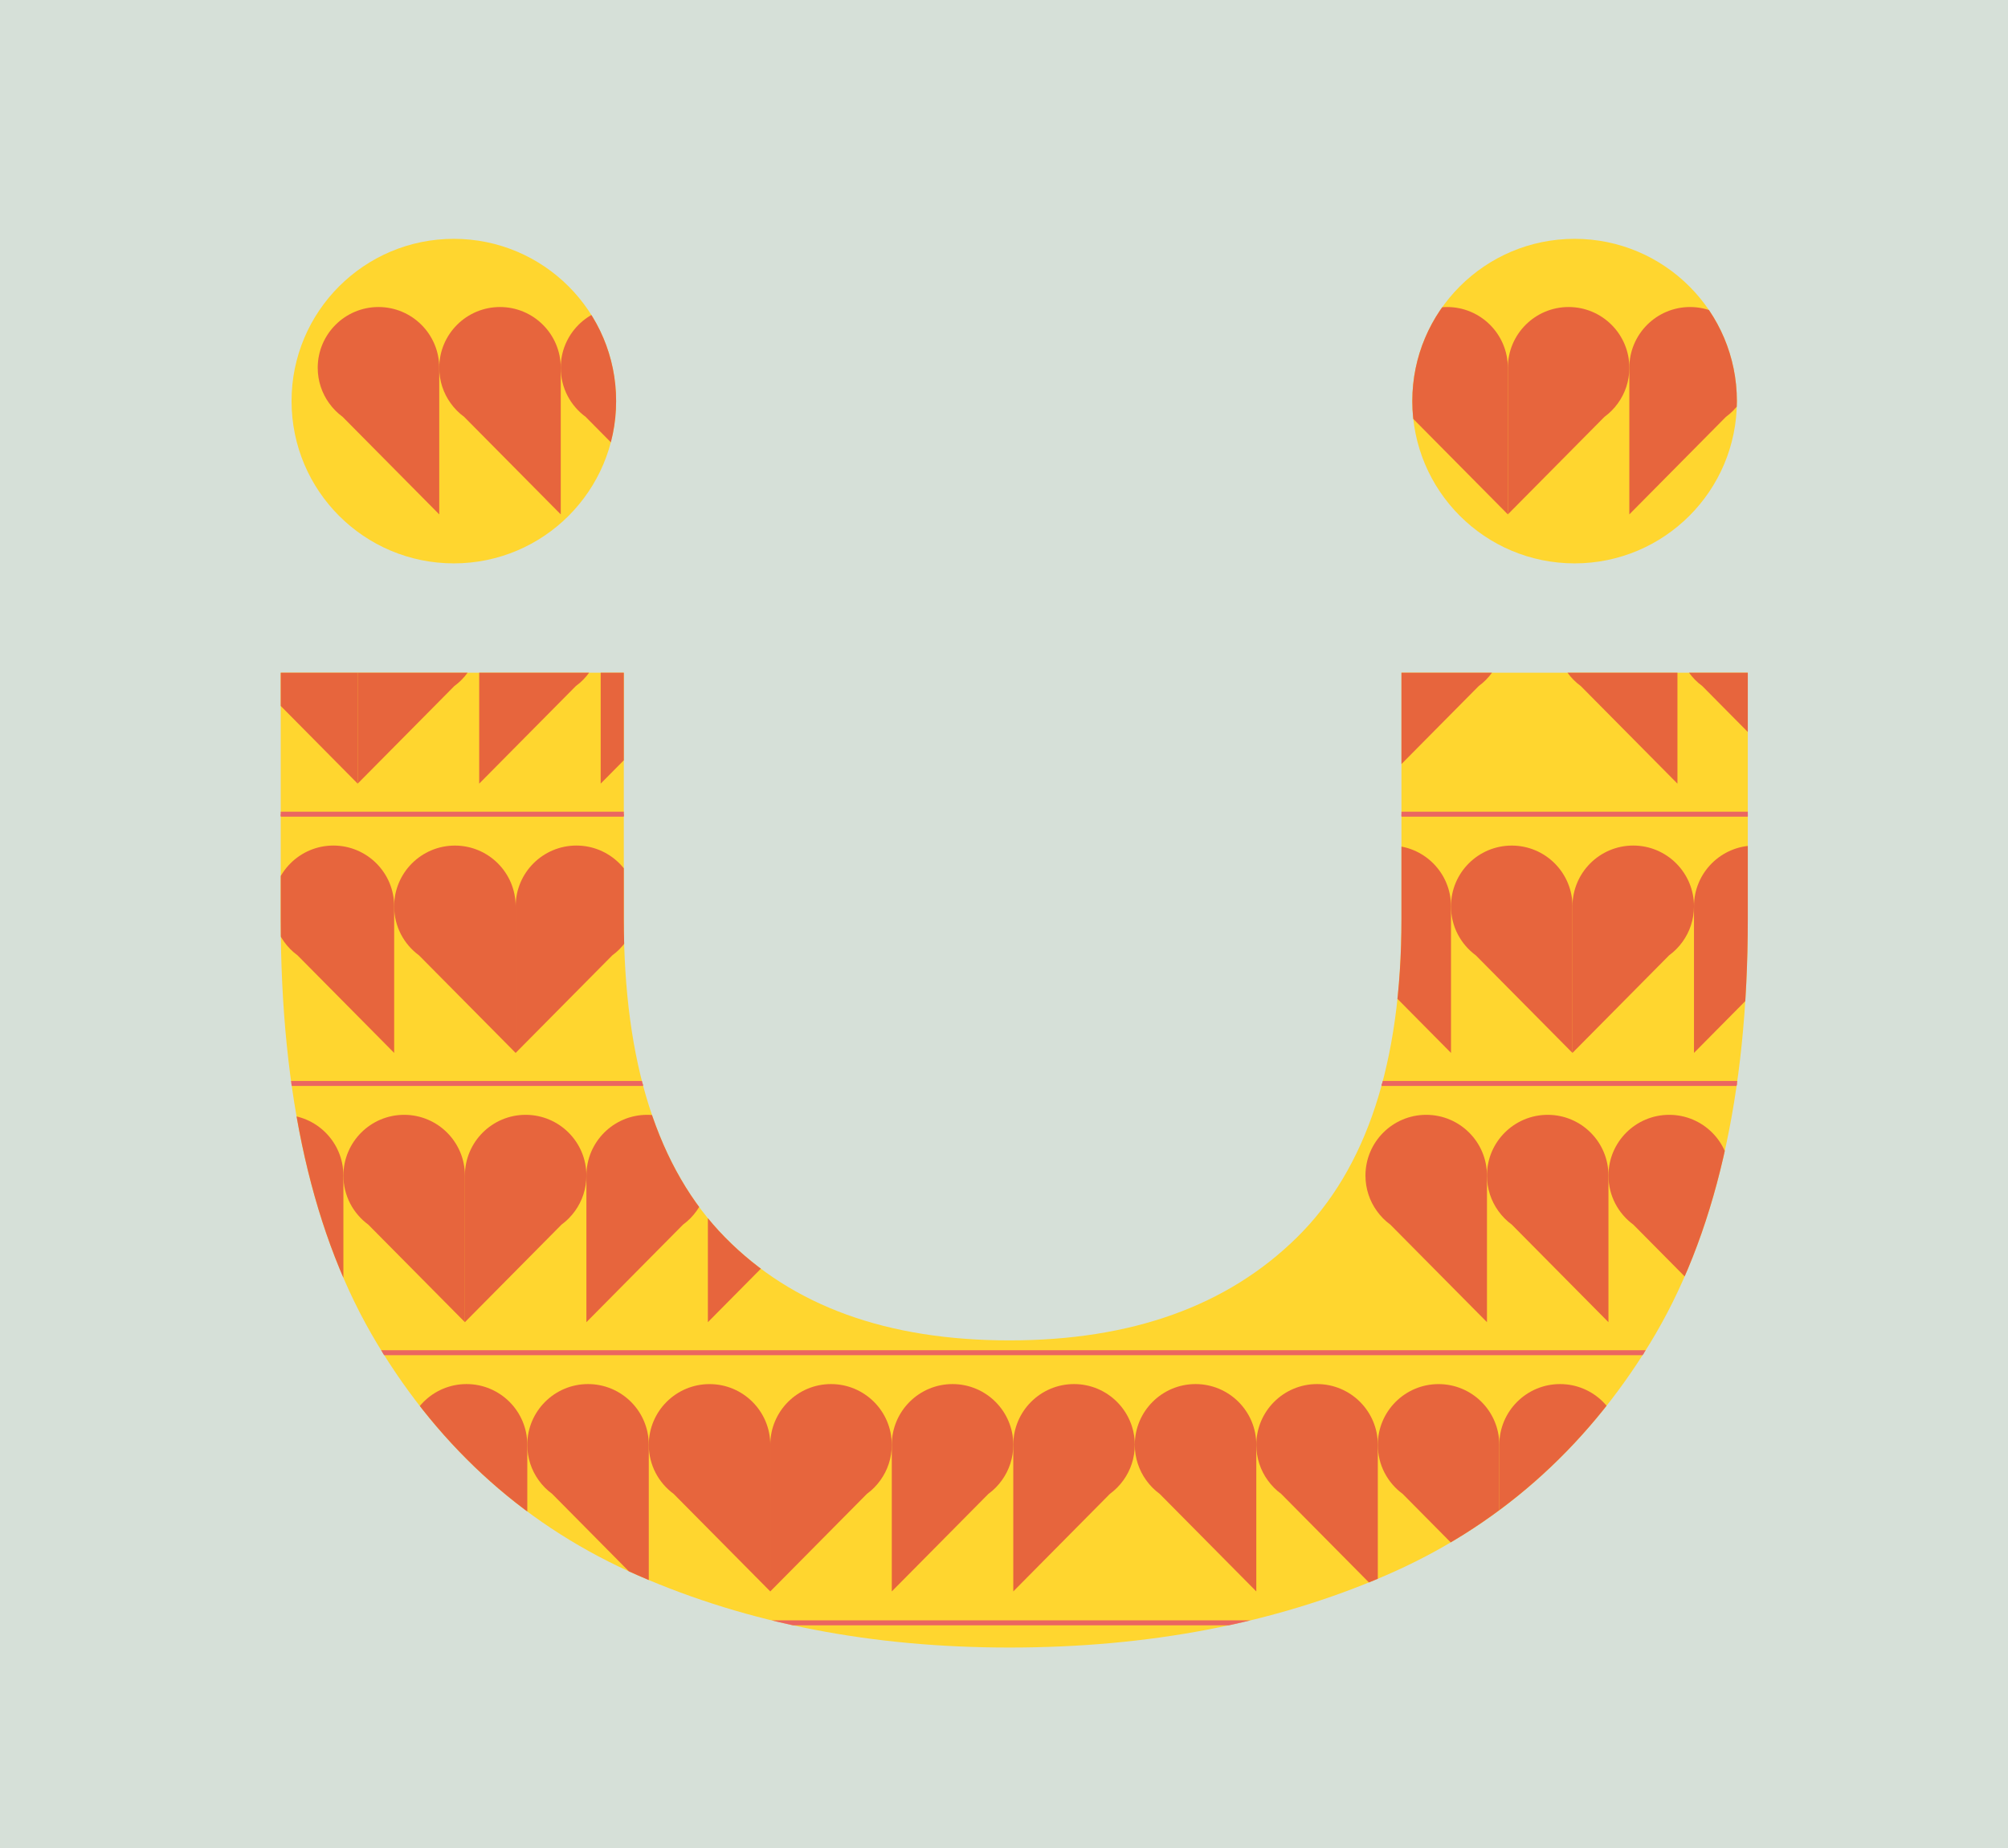 <?xml version="1.0" encoding="utf-8"?>
<!-- Generator: Adobe Illustrator 26.0.1, SVG Export Plug-In . SVG Version: 6.00 Build 0)  -->
<svg version="1.1" id="Layer_1" xmlns="http://www.w3.org/2000/svg" xmlns:xlink="http://www.w3.org/1999/xlink" x="0px" y="0px"
	 viewBox="0 0 639.83 588.98" style="enable-background:new 0 0 639.83 588.98;" xml:space="preserve">
<g>
	<rect style="fill:#D6E0D8;" width="639.83" height="588.98"/>
	<g>
		<path style="fill:#FFD62F;" d="M446.56,214.37v78.46c0,45.82-11.11,79.66-33.32,101.51c-22.21,21.87-52.74,32.8-91.6,32.8
			c-38.9,0-69.08-10.93-90.58-32.8c-21.53-21.85-32.29-55.7-32.29-101.51v-78.46H89.45v78.46c0,56.22,10.22,101.36,30.72,135.36
			c20.45,34.01,48.24,58.66,83.29,73.92c35.02,15.28,74.43,22.91,118.17,22.91c44.39,0,84.31-7.63,119.74-22.91
			c35.39-15.26,63.5-39.91,84.31-73.92c20.84-34,31.24-79.13,31.24-135.36v-78.46H446.56z"/>
		<circle style="fill:#FFD62F;" cx="144.61" cy="127.82" r="51.71"/>
		<circle style="fill:#FFD62F;" cx="501.73" cy="127.82" r="51.71"/>
	</g>
	<path style="fill:none;" d="M556.92,214.37v78.46c0,56.22-10.39,101.36-31.24,135.36c-20.82,34.01-48.92,58.66-84.31,73.92
		c-35.42,15.28-75.34,22.91-119.74,22.91c-43.74,0-83.15-7.63-118.17-22.91c-35.05-15.26-62.84-39.91-83.29-73.92
		c-20.5-34-30.72-79.13-30.72-135.36v-78.46h109.32v78.46c0,45.82,10.76,79.66,32.29,101.51c21.5,21.87,51.68,32.8,90.58,32.8
		c38.87,0,69.39-10.93,91.6-32.8c22.21-21.85,33.32-55.7,33.32-101.51v-78.46H556.92z M144.61,76.11
		c-28.56,0-51.71,23.15-51.71,51.71s23.15,51.71,51.71,51.71s51.71-23.15,51.71-51.71S173.17,76.11,144.61,76.11z M501.73,76.11
		c-28.56,0-51.71,23.15-51.71,51.71s23.15,51.71,51.71,51.71c28.56,0,51.71-23.15,51.71-51.71S530.3,76.11,501.73,76.11z"/>
	<g>
		<defs>
			<path id="SVGID_1_" d="M556.92,214.37v78.46c0,56.22-10.39,101.36-31.24,135.36c-20.82,34.01-48.92,58.66-84.31,73.92
				c-35.42,15.28-75.34,22.91-119.74,22.91c-43.74,0-83.15-7.63-118.17-22.91c-35.05-15.26-62.84-39.91-83.29-73.92
				c-20.5-34-30.72-79.13-30.72-135.36v-78.46h109.32v78.46c0,45.82,10.76,79.66,32.29,101.51c21.5,21.87,51.68,32.8,90.58,32.8
				c38.87,0,69.39-10.93,91.6-32.8c22.21-21.85,33.32-55.7,33.32-101.51v-78.46H556.92z M144.61,76.11
				c-28.56,0-51.71,23.15-51.71,51.71s23.15,51.71,51.71,51.71s51.71-23.15,51.71-51.71S173.17,76.11,144.61,76.11z M501.73,76.11
				c-28.56,0-51.71,23.15-51.71,51.71s23.15,51.71,51.71,51.71c28.56,0,51.71-23.15,51.71-51.71S530.3,76.11,501.73,76.11z"/>
		</defs>
		<clipPath id="SVGID_00000032607187004709855920000008709077809811988924_">
			<use xlink:href="#SVGID_1_"  style="overflow:visible;"/>
		</clipPath>
		<g style="clip-path:url(#SVGID_00000032607187004709855920000008709077809811988924_);">
			<g>
				<g>
					<path style="fill:#E7653D;" d="M-50.95,97.84c-10.69,0-19.36,8.67-19.36,19.36c0,6.42,3.12,12.1,7.93,15.63l30.79,31.09V117.2
						C-31.59,106.51-40.26,97.84-50.95,97.84z"/>
					<path style="fill:#E7653D;" d="M-0.8,132.83c1.66-1.21,3.12-2.69,4.31-4.36l0,0c2.28-3.17,3.62-7.06,3.62-11.27
						c0-10.69-8.67-19.36-19.36-19.36c-10.69,0-19.36,8.67-19.36,19.36c0,0,0,0,0,0v46.72l0,0L-0.8,132.83z"/>
					<path style="fill:#E7653D;" d="M37.91,132.83c1.66-1.21,3.12-2.69,4.31-4.36l0,0c2.28-3.17,3.62-7.06,3.62-11.27
						c0-10.69-8.67-19.36-19.36-19.36c-10.69,0-19.36,8.67-19.36,19.36c0,0,0,0,0,0v46.72l0,0L37.91,132.83z"/>
					<path style="fill:#E7653D;" d="M76.63,132.83c1.66-1.21,3.12-2.69,4.31-4.36l0,0c2.28-3.17,3.62-7.06,3.62-11.27
						c0-10.69-8.67-19.36-19.36-19.36c-10.69,0-19.36,8.67-19.36,19.36c0,0,0,0,0,0v46.72l0,0L76.63,132.83z"/>
					<path style="fill:#E7653D;" d="M-101.09,132.83c-1.66-1.21-3.12-2.69-4.31-4.36l0,0c-2.28-3.17-3.62-7.06-3.62-11.27
						c0-10.69,8.67-19.36,19.36-19.36c10.69,0,19.36,8.67,19.36,19.36c0,0,0,0,0,0v46.72l0,0L-101.09,132.83z"/>
					<path style="fill:#E7653D;" d="M-139.81,132.83c-1.66-1.21-3.12-2.69-4.31-4.36l0,0c-2.28-3.17-3.62-7.06-3.62-11.27
						c0-10.69,8.67-19.36,19.36-19.36c10.69,0,19.36,8.67,19.36,19.36c0,0,0,0,0,0v46.72l0,0L-139.81,132.83z"/>
				</g>
				<g>
					<path style="fill:#E7653D;" d="M198.03,97.84c-10.69,0-19.36,8.67-19.36,19.36c0,6.42,3.12,12.1,7.93,15.63l30.79,31.09V117.2
						C217.39,106.51,208.72,97.84,198.03,97.84z"/>
					<path style="fill:#E7653D;" d="M248.17,132.83c1.66-1.21,3.12-2.69,4.31-4.36l0,0c2.28-3.17,3.62-7.06,3.62-11.27
						c0-10.69-8.67-19.36-19.36-19.36c-10.69,0-19.36,8.67-19.36,19.36c0,0,0,0,0,0v46.72l0,0L248.17,132.83z"/>
					<path style="fill:#E7653D;" d="M286.89,132.83c1.66-1.21,3.12-2.69,4.31-4.36l0,0c2.28-3.17,3.62-7.06,3.62-11.27
						c0-10.69-8.67-19.36-19.36-19.36c-10.69,0-19.36,8.67-19.36,19.36c0,0,0,0,0,0v46.72l0,0L286.89,132.83z"/>
					<path style="fill:#E7653D;" d="M325.6,132.83c1.66-1.21,3.12-2.69,4.31-4.36l0,0c2.28-3.17,3.62-7.06,3.62-11.27
						c0-10.69-8.67-19.36-19.36-19.36c-10.69,0-19.36,8.67-19.36,19.36c0,0,0,0,0,0v46.72l0,0L325.6,132.83z"/>
					<path style="fill:#E7653D;" d="M147.89,132.83c-1.66-1.21-3.12-2.69-4.31-4.36l0,0c-2.28-3.17-3.62-7.06-3.62-11.27
						c0-10.69,8.67-19.36,19.36-19.36c10.69,0,19.36,8.67,19.36,19.36c0,0,0,0,0,0v46.72l0,0L147.89,132.83z"/>
					<path style="fill:#E7653D;" d="M109.17,132.83c-1.66-1.21-3.12-2.69-4.31-4.36l0,0c-2.28-3.17-3.62-7.06-3.62-11.27
						c0-10.69,8.67-19.36,19.36-19.36c10.69,0,19.36,8.67,19.36,19.36c0,0,0,0,0,0v46.72l0,0L109.17,132.83z"/>
				</g>
				<g>
					<path style="fill:#E7653D;" d="M461.1,97.84c-10.69,0-19.36,8.67-19.36,19.36c0,6.42,3.12,12.1,7.93,15.63l30.79,31.09V117.2
						C480.46,106.51,471.79,97.84,461.1,97.84z"/>
					<path style="fill:#E7653D;" d="M511.25,132.83c1.66-1.21,3.12-2.69,4.31-4.36l0,0c2.28-3.17,3.62-7.06,3.62-11.27
						c0-10.69-8.67-19.36-19.36-19.36c-10.69,0-19.36,8.67-19.36,19.36c0,0,0,0,0,0v46.72l0,0L511.25,132.83z"/>
					<path style="fill:#E7653D;" d="M549.96,132.83c1.66-1.21,3.12-2.69,4.31-4.36l0,0c2.28-3.17,3.62-7.06,3.62-11.27
						c0-10.69-8.67-19.36-19.36-19.36c-10.69,0-19.36,8.67-19.36,19.36c0,0,0,0,0,0v46.72l0,0L549.96,132.83z"/>
					<path style="fill:#E7653D;" d="M588.68,132.83c1.66-1.21,3.12-2.69,4.31-4.36l0,0c2.28-3.17,3.62-7.06,3.62-11.27
						c0-10.69-8.67-19.36-19.36-19.36c-10.69,0-19.36,8.67-19.36,19.36c0,0,0,0,0,0v46.72l0,0L588.68,132.83z"/>
					<path style="fill:#E7653D;" d="M410.96,132.83c-1.66-1.21-3.12-2.69-4.31-4.36l0,0c-2.28-3.17-3.62-7.06-3.62-11.27
						c0-10.69,8.67-19.36,19.36-19.36c10.69,0,19.36,8.67,19.36,19.36c0,0,0,0,0,0v46.72l0,0L410.96,132.83z"/>
					<path style="fill:#E7653D;" d="M372.24,132.83c-1.66-1.21-3.12-2.69-4.31-4.36l0,0c-2.28-3.17-3.62-7.06-3.62-11.27
						c0-10.69,8.67-19.36,19.36-19.36c10.69,0,19.36,8.67,19.36,19.36c0,0,0,0,0,0v46.72l0,0L372.24,132.83z"/>
				</g>
			</g>
			<g>
				<g>
					<path style="fill:#E7653D;" d="M94.62,183.65c-10.69,0-19.36,8.67-19.36,19.36c0,6.42,3.12,12.1,7.93,15.63l30.79,31.09v-46.72
						C113.97,192.32,105.31,183.65,94.62,183.65z"/>
					<path style="fill:#E7653D;" d="M144.76,218.63c1.66-1.21,3.12-2.69,4.31-4.36l0,0c2.28-3.17,3.62-7.06,3.62-11.27
						c0-10.69-8.67-19.36-19.36-19.36c-10.69,0-19.36,8.67-19.36,19.36c0,0,0,0,0,0v46.72l0,0L144.76,218.63z"/>
					<path style="fill:#E7653D;" d="M183.48,218.63c1.66-1.21,3.12-2.69,4.31-4.36l0,0c2.28-3.17,3.62-7.06,3.62-11.27
						c0-10.69-8.67-19.36-19.36-19.36c-10.69,0-19.36,8.67-19.36,19.36c0,0,0,0,0,0v46.72l0,0L183.48,218.63z"/>
					<path style="fill:#E7653D;" d="M222.19,218.63c1.66-1.21,3.12-2.69,4.31-4.36l0,0c2.28-3.17,3.62-7.06,3.62-11.27
						c0-10.69-8.67-19.36-19.36-19.36c-10.69,0-19.36,8.67-19.36,19.36c0,0,0,0,0,0v46.72l0,0L222.19,218.63z"/>
					<path style="fill:#E7653D;" d="M44.47,218.63c-1.66-1.21-3.12-2.69-4.31-4.36l0,0c-2.28-3.17-3.62-7.06-3.62-11.27
						c0-10.69,8.67-19.36,19.36-19.36c10.69,0,19.36,8.67,19.36,19.36c0,0,0,0,0,0v46.72l0,0L44.47,218.63z"/>
					<path style="fill:#E7653D;" d="M5.76,218.63c-1.66-1.21-3.12-2.69-4.31-4.36l0,0c-2.28-3.17-3.62-7.06-3.62-11.27
						c0-10.69,8.67-19.36,19.36-19.36c10.69,0,19.36,8.67,19.36,19.36c0,0,0,0,0,0v46.72l0,0L5.76,218.63z"/>
				</g>
				<g>
					<path style="fill:#E7653D;" d="M343.59,183.65c-10.69,0-19.36,8.67-19.36,19.36c0,6.42,3.12,12.1,7.93,15.63l30.79,31.09
						v-46.72C362.95,192.32,354.28,183.65,343.59,183.65z"/>
					<path style="fill:#E7653D;" d="M393.74,218.63c1.66-1.21,3.12-2.69,4.31-4.36l0,0c2.28-3.17,3.62-7.06,3.62-11.27
						c0-10.69-8.67-19.36-19.36-19.36c-10.69,0-19.36,8.67-19.36,19.36c0,0,0,0,0,0v46.72l0,0L393.74,218.63z"/>
					<path style="fill:#E7653D;" d="M432.45,218.63c1.66-1.21,3.12-2.69,4.31-4.36l0,0c2.28-3.17,3.62-7.06,3.62-11.27
						c0-10.69-8.67-19.36-19.36-19.36c-10.69,0-19.36,8.67-19.36,19.36c0,0,0,0,0,0v46.72l0,0L432.45,218.63z"/>
					<path style="fill:#E7653D;" d="M471.17,218.63c1.66-1.21,3.12-2.69,4.31-4.36l0,0c2.28-3.17,3.62-7.06,3.62-11.27
						c0-10.69-8.67-19.36-19.36-19.36c-10.69,0-19.36,8.67-19.36,19.36c0,0,0,0,0,0v46.72l0,0L471.17,218.63z"/>
					<path style="fill:#E7653D;" d="M293.45,218.63c-1.66-1.21-3.12-2.69-4.31-4.36l0,0c-2.28-3.17-3.62-7.06-3.62-11.27
						c0-10.69,8.67-19.36,19.36-19.36c10.69,0,19.36,8.67,19.36,19.36c0,0,0,0,0,0v46.72l0,0L293.45,218.63z"/>
					<path style="fill:#E7653D;" d="M254.73,218.63c-1.66-1.21-3.12-2.69-4.31-4.36l0,0c-2.28-3.17-3.62-7.06-3.62-11.27
						c0-10.69,8.67-19.36,19.36-19.36c10.69,0,19.36,8.67,19.36,19.36c0,0,0,0,0,0v46.72l0,0L254.73,218.63z"/>
				</g>
				<g>
					<path style="fill:#E7653D;" d="M592.57,183.65c-10.69,0-19.36,8.67-19.36,19.36c0,6.42,3.12,12.1,7.93,15.63l30.79,31.09
						v-46.72C611.93,192.32,603.26,183.65,592.57,183.65z"/>
					<path style="fill:#E7653D;" d="M642.71,218.63c1.66-1.21,3.12-2.69,4.31-4.36l0,0c2.28-3.17,3.62-7.06,3.62-11.27
						c0-10.69-8.67-19.36-19.36-19.36c-10.69,0-19.36,8.67-19.36,19.36c0,0,0,0,0,0v46.72l0,0L642.71,218.63z"/>
					<path style="fill:#E7653D;" d="M681.43,218.63c1.66-1.21,3.12-2.69,4.31-4.36l0,0c2.28-3.17,3.62-7.06,3.62-11.27
						c0-10.69-8.67-19.36-19.36-19.36c-10.69,0-19.36,8.67-19.36,19.36c0,0,0,0,0,0v46.72l0,0L681.43,218.63z"/>
					<path style="fill:#E7653D;" d="M720.15,218.63c1.66-1.21,3.12-2.69,4.31-4.36l0,0c2.28-3.17,3.62-7.06,3.62-11.27
						c0-10.69-8.67-19.36-19.36-19.36c-10.69,0-19.36,8.67-19.36,19.36c0,0,0,0,0,0v46.72l0,0L720.15,218.63z"/>
					<path style="fill:#E7653D;" d="M542.43,218.63c-1.66-1.21-3.12-2.69-4.31-4.36l0,0c-2.28-3.17-3.62-7.06-3.62-11.27
						c0-10.69,8.67-19.36,19.36-19.36c10.69,0,19.36,8.67,19.36,19.36c0,0,0,0,0,0v46.72l0,0L542.43,218.63z"/>
					<path style="fill:#E7653D;" d="M503.71,218.63c-1.66-1.21-3.12-2.69-4.31-4.36l0,0c-2.28-3.17-3.62-7.06-3.62-11.27
						c0-10.69,8.67-19.36,19.36-19.36c10.69,0,19.36,8.67,19.36,19.36c0,0,0,0,0,0v46.72l0,0L503.71,218.63z"/>
				</g>
				
					<line style="fill:none;stroke:#EB6660;stroke-width:0.5;stroke-miterlimit:10;" x1="-72.95" y1="259.73" x2="796.14" y2="259.73"/>
			</g>
			<g>
				<g>
					<path style="fill:#E7653D;" d="M-98.96,269.46c-10.69,0-19.36,8.67-19.36,19.36c0,6.42,3.12,12.1,7.93,15.63l30.79,31.09
						v-46.72C-79.61,278.12-88.27,269.46-98.96,269.46z"/>
					<path style="fill:#E7653D;" d="M-48.82,304.44c1.66-1.21,3.12-2.69,4.31-4.36l0,0c2.28-3.17,3.62-7.06,3.62-11.27
						c0-10.69-8.67-19.36-19.36-19.36c-10.69,0-19.36,8.67-19.36,19.36c0,0,0,0,0,0v46.72l0,0L-48.82,304.44z"/>
					<path style="fill:#E7653D;" d="M-10.1,304.44c1.66-1.21,3.12-2.69,4.31-4.36l0,0c2.28-3.17,3.62-7.06,3.62-11.27
						c0-10.69-8.67-19.36-19.36-19.36c-10.69,0-19.36,8.67-19.36,19.36c0,0,0,0,0,0v46.72l0,0L-10.1,304.44z"/>
					<path style="fill:#E7653D;" d="M28.61,304.44c1.66-1.21,3.12-2.69,4.31-4.36l0,0c2.28-3.17,3.62-7.06,3.62-11.27
						c0-10.69-8.67-19.36-19.36-19.36c-10.69,0-19.36,8.67-19.36,19.36c0,0,0,0,0,0v46.72l0,0L28.61,304.44z"/>
					<path style="fill:#E7653D;" d="M-149.11,304.44c-1.66-1.21-3.12-2.69-4.31-4.36l0,0c-2.28-3.17-3.62-7.06-3.62-11.27
						c0-10.69,8.67-19.36,19.36-19.36c10.69,0,19.36,8.67,19.36,19.36c0,0,0,0,0,0v46.72l0,0L-149.11,304.44z"/>
					<path style="fill:#E7653D;" d="M-187.82,304.44c-1.66-1.21-3.12-2.69-4.31-4.36l0,0c-2.28-3.17-3.62-7.06-3.62-11.27
						c0-10.69,8.67-19.36,19.36-19.36c10.69,0,19.36,8.67,19.36,19.36c0,0,0,0,0,0v46.72l0,0L-187.82,304.44z"/>
				</g>
				<g>
					<path style="fill:#E7653D;" d="M144.95,269.46c-10.69,0-19.36,8.67-19.36,19.36c0,6.42,3.12,12.1,7.93,15.63l30.79,31.09
						v-46.72C164.31,278.12,155.64,269.46,144.95,269.46z"/>
					<path style="fill:#E7653D;" d="M195.1,304.44c1.66-1.21,3.12-2.69,4.31-4.36l0,0c2.28-3.17,3.62-7.06,3.62-11.27
						c0-10.69-8.67-19.36-19.36-19.36c-10.69,0-19.36,8.67-19.36,19.36c0,0,0,0,0,0v46.72l0,0L195.1,304.44z"/>
					<path style="fill:#E7653D;" d="M233.81,304.44c1.66-1.21,3.12-2.69,4.31-4.36l0,0c2.28-3.17,3.62-7.06,3.62-11.27
						c0-10.69-8.67-19.36-19.36-19.36c-10.69,0-19.36,8.67-19.36,19.36c0,0,0,0,0,0v46.72l0,0L233.81,304.44z"/>
					<path style="fill:#E7653D;" d="M272.53,304.44c1.66-1.21,3.12-2.69,4.31-4.36l0,0c2.28-3.17,3.62-7.06,3.62-11.27
						c0-10.69-8.67-19.36-19.36-19.36c-10.69,0-19.36,8.67-19.36,19.36c0,0,0,0,0,0v46.72l0,0L272.53,304.44z"/>
					<path style="fill:#E7653D;" d="M94.81,304.44c-1.66-1.21-3.12-2.69-4.31-4.36l0,0c-2.28-3.17-3.62-7.06-3.62-11.27
						c0-10.69,8.67-19.36,19.36-19.36c10.69,0,19.36,8.67,19.36,19.36c0,0,0,0,0,0v46.72l0,0L94.81,304.44z"/>
					<path style="fill:#E7653D;" d="M56.09,304.44c-1.66-1.21-3.12-2.69-4.31-4.36l0,0c-2.28-3.17-3.62-7.06-3.62-11.27
						c0-10.69,8.67-19.36,19.36-19.36c10.69,0,19.36,8.67,19.36,19.36c0,0,0,0,0,0v46.72l0,0L56.09,304.44z"/>
				</g>
				<g>
					<path style="fill:#E7653D;" d="M481.7,269.46c-10.69,0-19.36,8.67-19.36,19.36c0,6.42,3.12,12.1,7.93,15.63l30.79,31.09v-46.72
						C501.06,278.12,492.39,269.46,481.7,269.46z"/>
					<path style="fill:#E7653D;" d="M531.84,304.44c1.66-1.21,3.12-2.69,4.31-4.36l0,0c2.28-3.17,3.62-7.06,3.62-11.27
						c0-10.69-8.67-19.36-19.36-19.36c-10.69,0-19.36,8.67-19.36,19.36c0,0,0,0,0,0v46.72l0,0L531.84,304.44z"/>
					<path style="fill:#E7653D;" d="M570.56,304.44c1.66-1.21,3.12-2.69,4.31-4.36l0,0c2.28-3.17,3.62-7.06,3.62-11.27
						c0-10.69-8.67-19.36-19.36-19.36c-10.69,0-19.36,8.67-19.36,19.36c0,0,0,0,0,0v46.72l0,0L570.56,304.44z"/>
					<path style="fill:#E7653D;" d="M609.27,304.44c1.66-1.21,3.12-2.69,4.31-4.36l0,0c2.28-3.17,3.62-7.06,3.62-11.27
						c0-10.69-8.67-19.36-19.36-19.36c-10.69,0-19.36,8.67-19.36,19.36c0,0,0,0,0,0v46.72l0,0L609.27,304.44z"/>
					<path style="fill:#E7653D;" d="M431.56,304.44c-1.66-1.21-3.12-2.69-4.31-4.36l0,0c-2.28-3.17-3.62-7.06-3.62-11.27
						c0-10.69,8.67-19.36,19.36-19.36c10.69,0,19.36,8.67,19.36,19.36c0,0,0,0,0,0v46.72l0,0L431.56,304.44z"/>
					<path style="fill:#E7653D;" d="M392.84,304.44c-1.66-1.21-3.12-2.69-4.31-4.36l0,0c-2.28-3.17-3.62-7.06-3.62-11.27
						c0-10.69,8.67-19.36,19.36-19.36c10.69,0,19.36,8.67,19.36,19.36c0,0,0,0,0,0v46.72l0,0L392.84,304.44z"/>
				</g>
				
					<line style="fill:none;stroke:#EB6660;stroke-width:1.586;stroke-miterlimit:10;" x1="-266.54" y1="259.45" x2="602.56" y2="259.45"/>
				
					<line style="fill:none;stroke:#EB6660;stroke-width:0.5;stroke-miterlimit:10;" x1="-266.54" y1="345.53" x2="602.56" y2="345.53"/>
			</g>
			<g>
				<g>
					<path style="fill:#E7653D;" d="M-120.2,355.26c-10.69,0-19.36,8.67-19.36,19.36c0,6.42,3.12,12.1,7.93,15.63l30.79,31.09
						v-46.72C-100.84,363.93-109.51,355.26-120.2,355.26z"/>
					<path style="fill:#E7653D;" d="M-70.06,390.25c1.66-1.21,3.12-2.69,4.31-4.36l0,0c2.28-3.17,3.62-7.06,3.62-11.27
						c0-10.69-8.67-19.36-19.36-19.36c-10.69,0-19.36,8.67-19.36,19.36c0,0,0,0,0,0v46.72l0,0L-70.06,390.25z"/>
					<path style="fill:#E7653D;" d="M-31.34,390.25c1.66-1.21,3.12-2.69,4.31-4.36l0,0c2.28-3.17,3.62-7.06,3.62-11.27
						c0-10.69-8.67-19.36-19.36-19.36c-10.69,0-19.36,8.67-19.36,19.36c0,0,0,0,0,0v46.72l0,0L-31.34,390.25z"/>
					<path style="fill:#E7653D;" d="M7.37,390.25c1.66-1.21,3.12-2.69,4.31-4.36l0,0c2.28-3.17,3.62-7.06,3.62-11.27
						c0-10.69-8.67-19.36-19.36-19.36c-10.69,0-19.36,8.67-19.36,19.36c0,0,0,0,0,0v46.72l0,0L7.37,390.25z"/>
					<path style="fill:#E7653D;" d="M-170.34,390.25c-1.66-1.21-3.12-2.69-4.31-4.36l0,0c-2.28-3.17-3.62-7.06-3.62-11.27
						c0-10.69,8.67-19.36,19.36-19.36c10.69,0,19.36,8.67,19.36,19.36c0,0,0,0,0,0v46.72l0,0L-170.34,390.25z"/>
					<path style="fill:#E7653D;" d="M-209.06,390.25c-1.66-1.21-3.12-2.69-4.31-4.36l0,0c-2.28-3.17-3.62-7.06-3.62-11.27
						c0-10.69,8.67-19.36,19.36-19.36c10.69,0,19.36,8.67,19.36,19.36c0,0,0,0,0,0v46.72l0,0L-209.06,390.25z"/>
				</g>
				<g>
					<path style="fill:#E7653D;" d="M128.78,355.26c-10.69,0-19.36,8.67-19.36,19.36c0,6.42,3.12,12.1,7.93,15.63l30.79,31.09
						v-46.72C148.13,363.93,139.47,355.26,128.78,355.26z"/>
					<path style="fill:#E7653D;" d="M178.92,390.25c1.66-1.21,3.12-2.69,4.31-4.36l0,0c2.28-3.17,3.62-7.06,3.62-11.27
						c0-10.69-8.67-19.36-19.36-19.36c-10.69,0-19.36,8.67-19.36,19.36c0,0,0,0,0,0v46.72l0,0L178.92,390.25z"/>
					<path style="fill:#E7653D;" d="M217.64,390.25c1.66-1.21,3.12-2.69,4.31-4.36l0,0c2.28-3.17,3.62-7.06,3.62-11.27
						c0-10.69-8.67-19.36-19.36-19.36c-10.69,0-19.36,8.67-19.36,19.36c0,0,0,0,0,0v46.72l0,0L217.64,390.25z"/>
					<path style="fill:#E7653D;" d="M256.35,390.25c1.66-1.21,3.12-2.69,4.31-4.36l0,0c2.28-3.17,3.62-7.06,3.62-11.27
						c0-10.69-8.67-19.36-19.36-19.36c-10.69,0-19.36,8.67-19.36,19.36c0,0,0,0,0,0v46.72l0,0L256.35,390.25z"/>
					<path style="fill:#E7653D;" d="M78.63,390.25c-1.66-1.21-3.12-2.69-4.31-4.36l0,0c-2.28-3.17-3.62-7.06-3.62-11.27
						c0-10.69,8.67-19.36,19.36-19.36c10.69,0,19.36,8.67,19.36,19.36c0,0,0,0,0,0v46.72l0,0L78.63,390.25z"/>
					<path style="fill:#E7653D;" d="M39.92,390.25c-1.66-1.21-3.12-2.69-4.31-4.36l0,0c-2.28-3.17-3.62-7.06-3.62-11.27
						c0-10.69,8.67-19.36,19.36-19.36c10.69,0,19.36,8.67,19.36,19.36c0,0,0,0,0,0v46.72l0,0L39.92,390.25z"/>
				</g>
				<g>
					<path style="fill:#E7653D;" d="M531.88,355.26c-10.69,0-19.36,8.67-19.36,19.36c0,6.42,3.12,12.1,7.93,15.63l30.79,31.09
						v-46.72C551.24,363.93,542.57,355.26,531.88,355.26z"/>
					<path style="fill:#E7653D;" d="M582.02,390.25c1.66-1.21,3.12-2.69,4.31-4.36l0,0c2.28-3.17,3.62-7.06,3.62-11.27
						c0-10.69-8.67-19.36-19.36-19.36c-10.69,0-19.36,8.67-19.36,19.36c0,0,0,0,0,0v46.72l0,0L582.02,390.25z"/>
					<path style="fill:#E7653D;" d="M620.74,390.25c1.66-1.21,3.12-2.69,4.31-4.36l0,0c2.28-3.17,3.62-7.06,3.62-11.27
						c0-10.69-8.67-19.36-19.36-19.36c-10.69,0-19.36,8.67-19.36,19.36c0,0,0,0,0,0v46.72l0,0L620.74,390.25z"/>
					<path style="fill:#E7653D;" d="M659.45,390.25c1.66-1.21,3.12-2.69,4.31-4.36l0,0c2.28-3.17,3.62-7.06,3.62-11.27
						c0-10.69-8.67-19.36-19.36-19.36c-10.69,0-19.36,8.67-19.36,19.36c0,0,0,0,0,0v46.72l0,0L659.45,390.25z"/>
					<path style="fill:#E7653D;" d="M481.73,390.25c-1.66-1.21-3.12-2.69-4.31-4.36l0,0c-2.28-3.17-3.62-7.06-3.62-11.27
						c0-10.69,8.67-19.36,19.36-19.36c10.69,0,19.36,8.67,19.36,19.36c0,0,0,0,0,0v46.72l0,0L481.73,390.25z"/>
					<path style="fill:#E7653D;" d="M443.02,390.25c-1.66-1.21-3.12-2.69-4.31-4.36l0,0c-2.28-3.17-3.62-7.06-3.62-11.27
						c0-10.69,8.67-19.36,19.36-19.36c10.69,0,19.36,8.67,19.36,19.36c0,0,0,0,0,0v46.72l0,0L443.02,390.25z"/>
				</g>
				
					<line style="fill:none;stroke:#EB6660;stroke-width:1.586;stroke-miterlimit:10;" x1="-133.65" y1="345.26" x2="735.45" y2="345.26"/>
				
					<line style="fill:none;stroke:#EB6660;stroke-width:0.5;stroke-miterlimit:10;" x1="-133.65" y1="431.34" x2="735.45" y2="431.34"/>
			</g>
			<g>
				<g>
					<path style="fill:#E7653D;" d="M-22.89,441.07c-10.69,0-19.36,8.67-19.36,19.36c0,6.42,3.12,12.1,7.93,15.63l30.79,31.09
						v-46.72C-3.53,449.73-12.2,441.07-22.89,441.07z"/>
					<path style="fill:#E7653D;" d="M27.25,476.05c1.66-1.21,3.12-2.69,4.31-4.36l0,0c2.28-3.17,3.62-7.06,3.62-11.27
						c0-10.69-8.67-19.36-19.36-19.36c-10.69,0-19.36,8.67-19.36,19.36c0,0,0,0,0,0v46.72l0,0L27.25,476.05z"/>
					<path style="fill:#E7653D;" d="M65.97,476.05c1.66-1.21,3.12-2.69,4.31-4.36l0,0c2.28-3.17,3.62-7.06,3.62-11.27
						c0-10.69-8.67-19.36-19.36-19.36c-10.69,0-19.36,8.67-19.36,19.36c0,0,0,0,0,0v46.72l0,0L65.97,476.05z"/>
					<path style="fill:#E7653D;" d="M104.68,476.05c1.66-1.21,3.12-2.69,4.31-4.36l0,0c2.28-3.17,3.62-7.06,3.62-11.27
						c0-10.69-8.67-19.36-19.36-19.36c-10.69,0-19.36,8.67-19.36,19.36c0,0,0,0,0,0v46.72l0,0L104.68,476.05z"/>
					<path style="fill:#E7653D;" d="M-73.03,476.05c-1.66-1.21-3.12-2.69-4.31-4.36l0,0c-2.28-3.17-3.62-7.06-3.62-11.27
						c0-10.69,8.67-19.36,19.36-19.36c10.69,0,19.36,8.67,19.36,19.36c0,0,0,0,0,0v46.72l0,0L-73.03,476.05z"/>
					<path style="fill:#E7653D;" d="M-111.75,476.05c-1.66-1.21-3.12-2.69-4.31-4.36l0,0c-2.28-3.17-3.62-7.06-3.62-11.27
						c0-10.69,8.67-19.36,19.36-19.36c10.69,0,19.36,8.67,19.36,19.36c0,0,0,0,0,0v46.72l0,0L-111.75,476.05z"/>
				</g>
				<g>
					<path style="fill:#E7653D;" d="M226.09,441.07c-10.69,0-19.36,8.67-19.36,19.36c0,6.42,3.12,12.1,7.93,15.63l30.79,31.09
						v-46.72C245.44,449.73,236.78,441.07,226.09,441.07z"/>
					<path style="fill:#E7653D;" d="M276.23,476.05c1.66-1.21,3.12-2.69,4.31-4.36l0,0c2.28-3.17,3.62-7.06,3.62-11.27
						c0-10.69-8.67-19.36-19.36-19.36c-10.69,0-19.36,8.67-19.36,19.36c0,0,0,0,0,0v46.72l0,0L276.23,476.05z"/>
					<path style="fill:#E7653D;" d="M314.95,476.05c1.66-1.21,3.12-2.69,4.31-4.36l0,0c2.28-3.17,3.62-7.06,3.62-11.27
						c0-10.69-8.67-19.36-19.36-19.36c-10.69,0-19.36,8.67-19.36,19.36c0,0,0,0,0,0v46.72l0,0L314.95,476.05z"/>
					<path style="fill:#E7653D;" d="M353.66,476.05c1.66-1.21,3.12-2.69,4.31-4.36l0,0c2.28-3.17,3.62-7.06,3.62-11.27
						c0-10.69-8.67-19.36-19.36-19.36c-10.69,0-19.36,8.67-19.36,19.36c0,0,0,0,0,0v46.72l0,0L353.66,476.05z"/>
					<path style="fill:#E7653D;" d="M175.94,476.05c-1.66-1.21-3.12-2.69-4.31-4.36l0,0c-2.28-3.17-3.62-7.06-3.62-11.27
						c0-10.69,8.67-19.36,19.36-19.36c10.69,0,19.36,8.67,19.36,19.36c0,0,0,0,0,0v46.72l0,0L175.94,476.05z"/>
					<path style="fill:#E7653D;" d="M137.23,476.05c-1.66-1.21-3.12-2.69-4.31-4.36l0,0c-2.28-3.17-3.62-7.06-3.62-11.27
						c0-10.69,8.67-19.36,19.36-19.36c10.69,0,19.36,8.67,19.36,19.36c0,0,0,0,0,0v46.72l0,0L137.23,476.05z"/>
				</g>
				<g>
					<path style="fill:#E7653D;" d="M458.38,441.07c-10.69,0-19.36,8.67-19.36,19.36c0,6.42,3.12,12.1,7.93,15.63l30.79,31.09
						v-46.72C477.74,449.73,469.07,441.07,458.38,441.07z"/>
					<path style="fill:#E7653D;" d="M508.53,476.05c1.66-1.21,3.12-2.69,4.31-4.36l0,0c2.28-3.17,3.62-7.06,3.62-11.27
						c0-10.69-8.67-19.36-19.36-19.36c-10.69,0-19.36,8.67-19.36,19.36c0,0,0,0,0,0v46.72l0,0L508.53,476.05z"/>
					<path style="fill:#E7653D;" d="M547.24,476.05c1.66-1.21,3.12-2.69,4.31-4.36l0,0c2.28-3.17,3.62-7.06,3.62-11.27
						c0-10.69-8.67-19.36-19.36-19.36c-10.69,0-19.36,8.67-19.36,19.36c0,0,0,0,0,0v46.72l0,0L547.24,476.05z"/>
					<path style="fill:#E7653D;" d="M585.96,476.05c1.66-1.21,3.12-2.69,4.31-4.36l0,0c2.28-3.17,3.62-7.06,3.62-11.27
						c0-10.69-8.67-19.36-19.36-19.36c-10.69,0-19.36,8.67-19.36,19.36c0,0,0,0,0,0v46.72l0,0L585.96,476.05z"/>
					<path style="fill:#E7653D;" d="M408.24,476.05c-1.66-1.21-3.12-2.69-4.31-4.36l0,0c-2.28-3.17-3.62-7.06-3.62-11.27
						c0-10.69,8.67-19.36,19.36-19.36c10.69,0,19.36,8.67,19.36,19.36c0,0,0,0,0,0v46.72l0,0L408.24,476.05z"/>
					<path style="fill:#E7653D;" d="M369.52,476.05c-1.66-1.21-3.12-2.69-4.31-4.36l0,0c-2.28-3.17-3.62-7.06-3.62-11.27
						c0-10.69,8.67-19.36,19.36-19.36c10.69,0,19.36,8.67,19.36,19.36c0,0,0,0,0,0v46.72l0,0L369.52,476.05z"/>
				</g>
				
					<line style="fill:none;stroke:#EB6660;stroke-width:1.586;stroke-miterlimit:10;" x1="-190.46" y1="431.06" x2="678.63" y2="431.06"/>
				
					<line style="fill:none;stroke:#EB6660;stroke-width:1.586;stroke-miterlimit:10;" x1="-190.46" y1="517.15" x2="678.63" y2="517.15"/>
			</g>
		</g>
	</g>
</g>
</svg>
